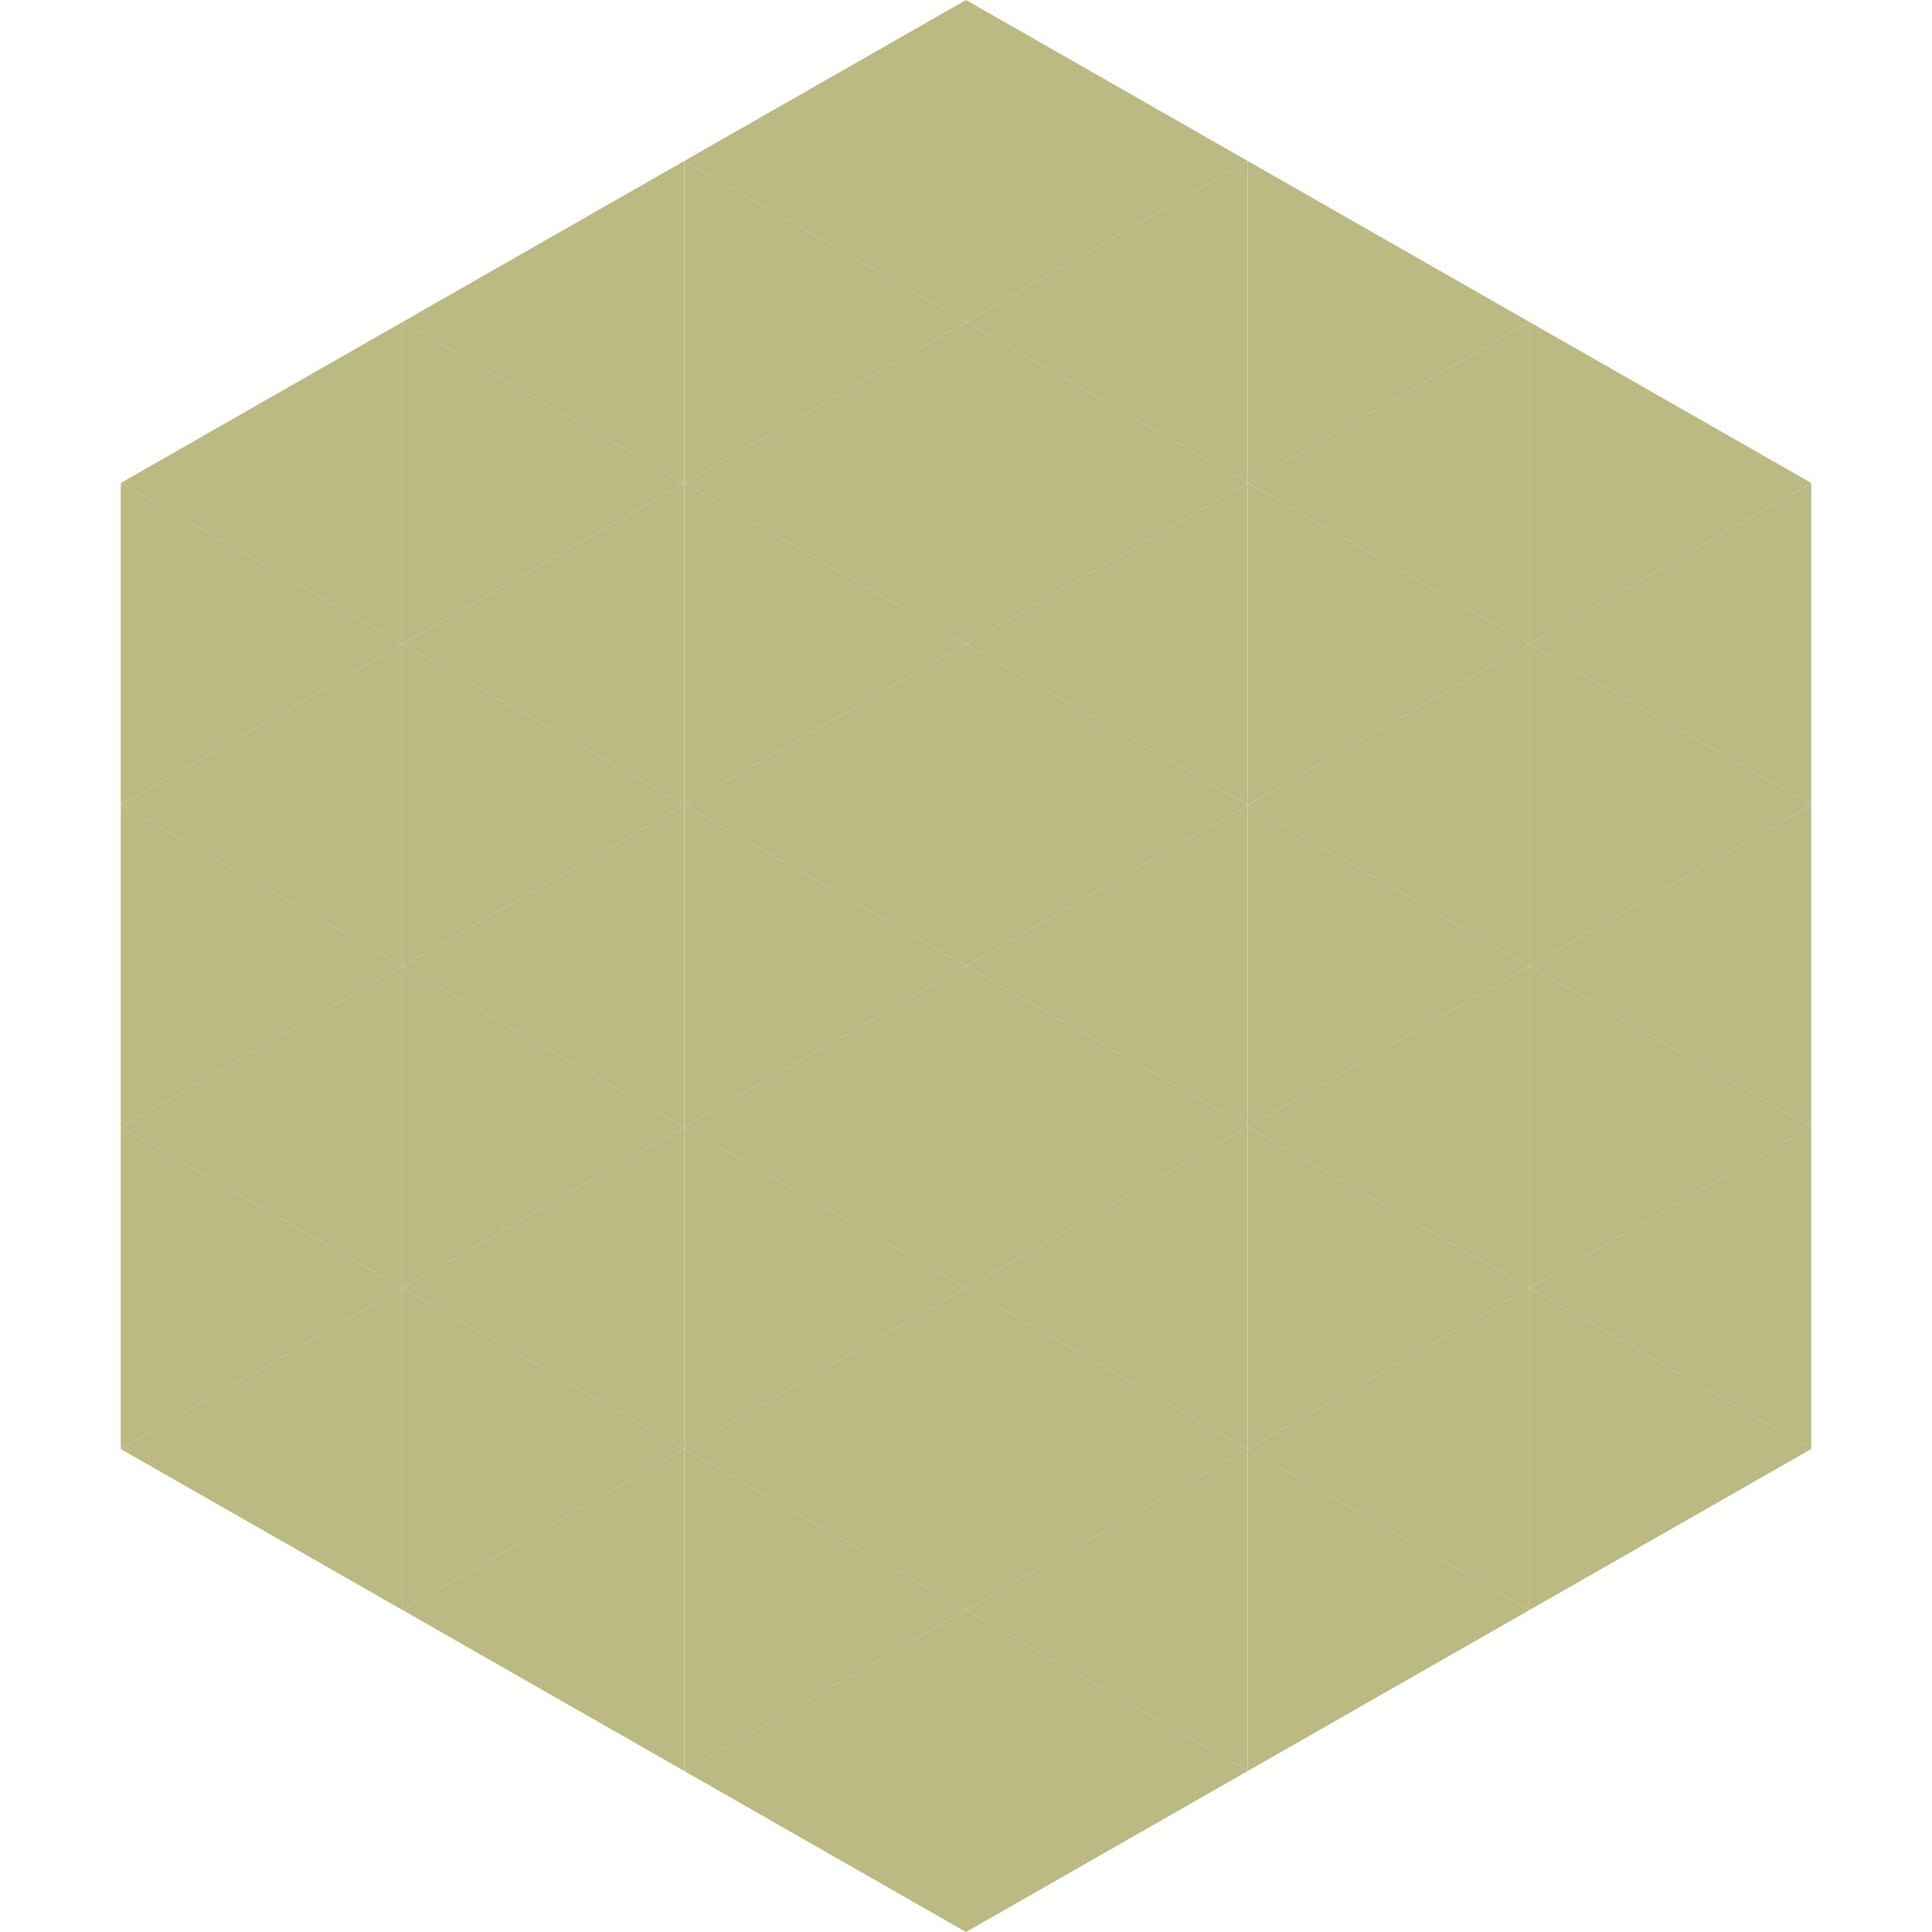 <?xml version="1.0"?>
<!-- Generated by SVGo -->
<svg width="240" height="240"
     xmlns="http://www.w3.org/2000/svg"
     xmlns:xlink="http://www.w3.org/1999/xlink">
<polygon points="50,40 15,60 50,80" style="fill:rgb(188,186,131)" />
<polygon points="190,40 225,60 190,80" style="fill:rgb(188,186,131)" />
<polygon points="15,60 50,80 15,100" style="fill:rgb(188,186,131)" />
<polygon points="225,60 190,80 225,100" style="fill:rgb(188,186,131)" />
<polygon points="50,80 15,100 50,120" style="fill:rgb(188,186,131)" />
<polygon points="190,80 225,100 190,120" style="fill:rgb(188,186,131)" />
<polygon points="15,100 50,120 15,140" style="fill:rgb(188,186,131)" />
<polygon points="225,100 190,120 225,140" style="fill:rgb(188,186,131)" />
<polygon points="50,120 15,140 50,160" style="fill:rgb(188,186,131)" />
<polygon points="190,120 225,140 190,160" style="fill:rgb(188,186,131)" />
<polygon points="15,140 50,160 15,180" style="fill:rgb(188,186,131)" />
<polygon points="225,140 190,160 225,180" style="fill:rgb(188,186,131)" />
<polygon points="50,160 15,180 50,200" style="fill:rgb(188,186,131)" />
<polygon points="190,160 225,180 190,200" style="fill:rgb(188,186,131)" />
<polygon points="15,180 50,200 15,220" style="fill:rgb(255,255,255); fill-opacity:0" />
<polygon points="225,180 190,200 225,220" style="fill:rgb(255,255,255); fill-opacity:0" />
<polygon points="50,0 85,20 50,40" style="fill:rgb(255,255,255); fill-opacity:0" />
<polygon points="190,0 155,20 190,40" style="fill:rgb(255,255,255); fill-opacity:0" />
<polygon points="85,20 50,40 85,60" style="fill:rgb(188,186,131)" />
<polygon points="155,20 190,40 155,60" style="fill:rgb(188,186,131)" />
<polygon points="50,40 85,60 50,80" style="fill:rgb(188,186,131)" />
<polygon points="190,40 155,60 190,80" style="fill:rgb(188,186,131)" />
<polygon points="85,60 50,80 85,100" style="fill:rgb(188,186,131)" />
<polygon points="155,60 190,80 155,100" style="fill:rgb(188,186,131)" />
<polygon points="50,80 85,100 50,120" style="fill:rgb(188,186,131)" />
<polygon points="190,80 155,100 190,120" style="fill:rgb(188,186,131)" />
<polygon points="85,100 50,120 85,140" style="fill:rgb(188,186,131)" />
<polygon points="155,100 190,120 155,140" style="fill:rgb(188,186,131)" />
<polygon points="50,120 85,140 50,160" style="fill:rgb(188,186,131)" />
<polygon points="190,120 155,140 190,160" style="fill:rgb(188,186,131)" />
<polygon points="85,140 50,160 85,180" style="fill:rgb(188,186,131)" />
<polygon points="155,140 190,160 155,180" style="fill:rgb(188,186,131)" />
<polygon points="50,160 85,180 50,200" style="fill:rgb(188,186,131)" />
<polygon points="190,160 155,180 190,200" style="fill:rgb(188,186,131)" />
<polygon points="85,180 50,200 85,220" style="fill:rgb(188,186,131)" />
<polygon points="155,180 190,200 155,220" style="fill:rgb(188,186,131)" />
<polygon points="120,0 85,20 120,40" style="fill:rgb(188,186,131)" />
<polygon points="120,0 155,20 120,40" style="fill:rgb(188,186,131)" />
<polygon points="85,20 120,40 85,60" style="fill:rgb(188,186,131)" />
<polygon points="155,20 120,40 155,60" style="fill:rgb(188,186,131)" />
<polygon points="120,40 85,60 120,80" style="fill:rgb(188,186,131)" />
<polygon points="120,40 155,60 120,80" style="fill:rgb(188,186,131)" />
<polygon points="85,60 120,80 85,100" style="fill:rgb(188,186,131)" />
<polygon points="155,60 120,80 155,100" style="fill:rgb(188,186,131)" />
<polygon points="120,80 85,100 120,120" style="fill:rgb(188,186,131)" />
<polygon points="120,80 155,100 120,120" style="fill:rgb(188,186,131)" />
<polygon points="85,100 120,120 85,140" style="fill:rgb(188,186,131)" />
<polygon points="155,100 120,120 155,140" style="fill:rgb(188,186,131)" />
<polygon points="120,120 85,140 120,160" style="fill:rgb(188,186,131)" />
<polygon points="120,120 155,140 120,160" style="fill:rgb(188,186,131)" />
<polygon points="85,140 120,160 85,180" style="fill:rgb(188,186,131)" />
<polygon points="155,140 120,160 155,180" style="fill:rgb(188,186,131)" />
<polygon points="120,160 85,180 120,200" style="fill:rgb(188,186,131)" />
<polygon points="120,160 155,180 120,200" style="fill:rgb(188,186,131)" />
<polygon points="85,180 120,200 85,220" style="fill:rgb(188,186,131)" />
<polygon points="155,180 120,200 155,220" style="fill:rgb(188,186,131)" />
<polygon points="120,200 85,220 120,240" style="fill:rgb(188,186,131)" />
<polygon points="120,200 155,220 120,240" style="fill:rgb(188,186,131)" />
<polygon points="85,220 120,240 85,260" style="fill:rgb(255,255,255); fill-opacity:0" />
<polygon points="155,220 120,240 155,260" style="fill:rgb(255,255,255); fill-opacity:0" />
</svg>
